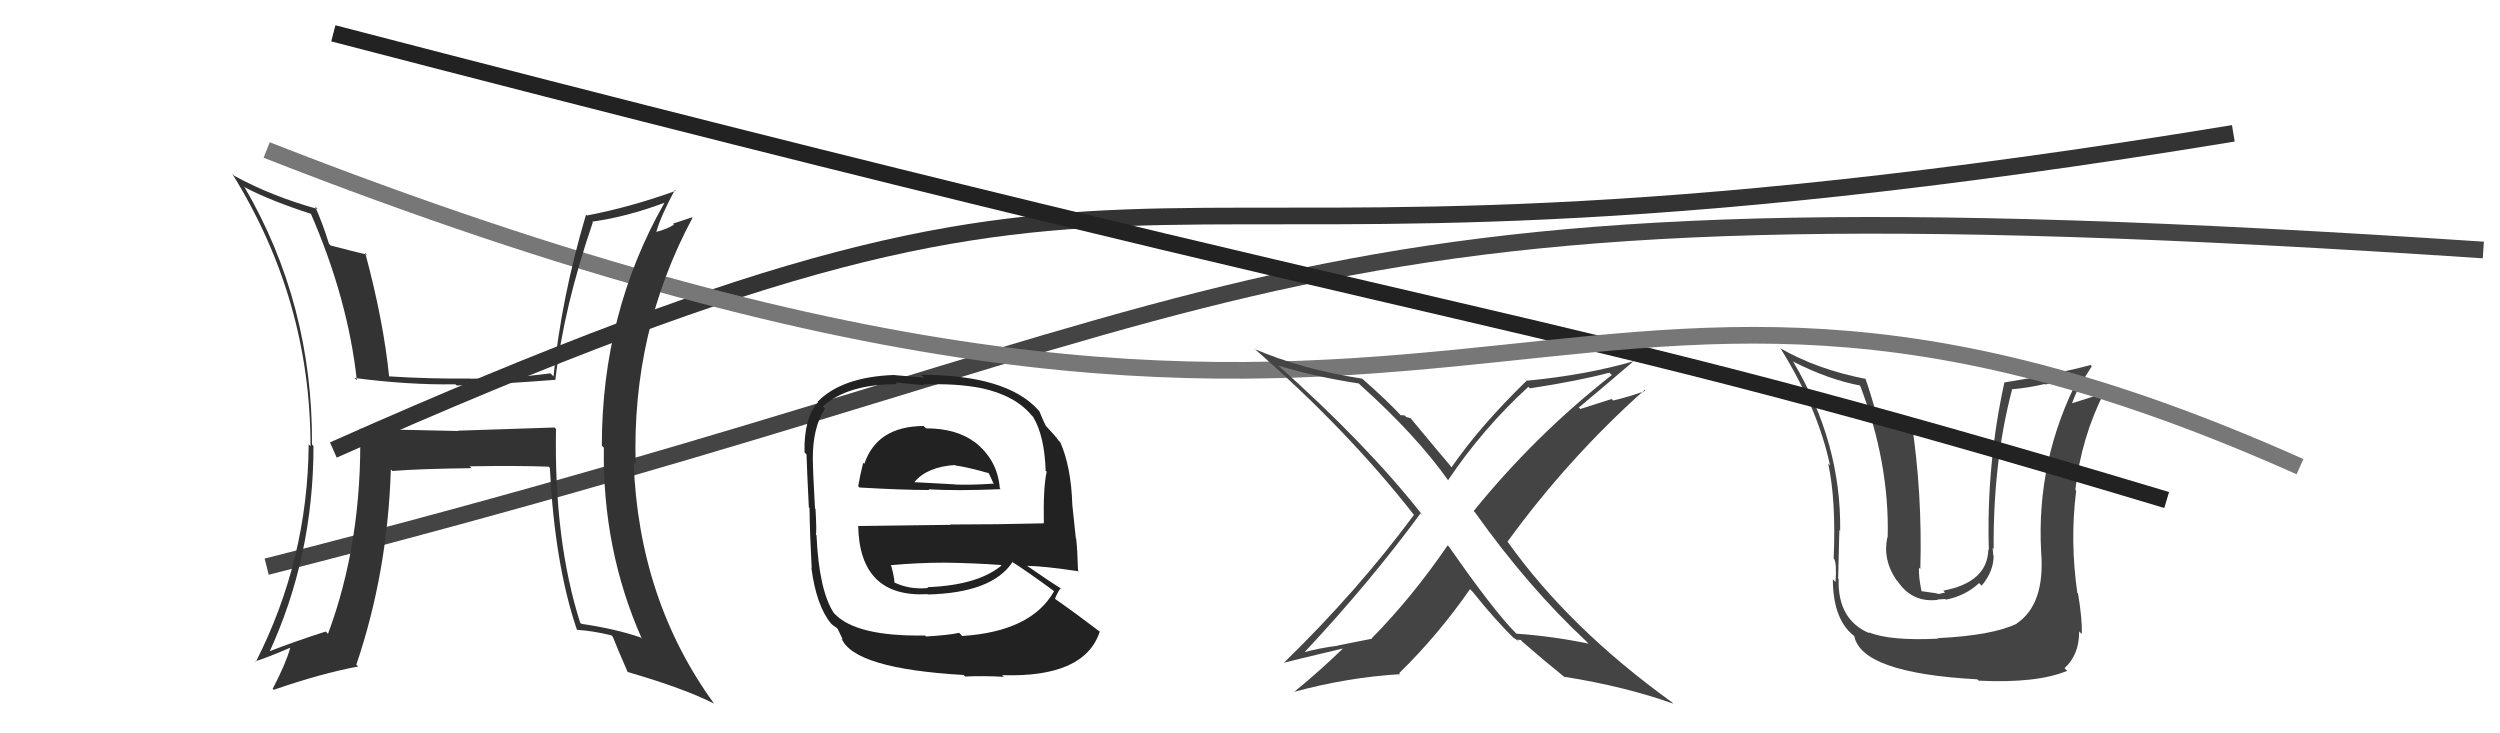 <svg xmlns="http://www.w3.org/2000/svg" width="150" height="44" viewBox="0,0,150,44"><path d="M20 27 C74 3,61 20,134 8" stroke="#333" fill="none"/><path d="M16 34 C79 18,74 10,149 15" stroke="#444" fill="none"/><path fill="#444" d="M116.25 38.29L116.42 38.47L116.27 38.32Q113.37 38.46 112.11 37.93L112.22 38.04L112.20 38.01Q110.24 37.20 110.32 34.73L110.22 34.63L110.29 34.69Q110.37 31.24 110.37 31.81L110.49 31.92L110.41 31.84Q110.48 26.59 107.62 21.75L107.69 21.82L107.56 21.68Q109.66 22.76 111.64 23.14L111.49 22.99L111.59 23.09Q113.38 27.77 113.26 32.26L113.22 32.22L113.24 32.24Q112.95 33.59 113.79 34.81L113.81 34.83L113.86 34.88Q114.74 36.18 116.27 35.99L116.25 35.97L116.71 35.94L116.75 35.98Q117.93 35.75 118.75 34.98L118.74 34.98L118.90 35.14Q119.62 34.28 119.62 33.33L119.54 33.25L119.59 33.30Q119.59 33.06 119.55 32.87L119.60 32.93L119.62 32.95Q119.58 27.73 120.72 23.39L120.75 23.42L120.69 23.36Q121.71 23.27 122.69 23.04L122.73 23.07L124.76 22.59L124.76 22.59Q122.16 27.57 122.47 33.13L122.47 33.13L122.47 33.13Q122.71 36.26 121.00 37.41L120.92 37.33L121.01 37.42Q119.55 38.13 116.24 38.29ZM118.63 40.75L118.68 40.80L118.72 40.84Q122.21 41.01 124.03 40.25L124.03 40.25L123.87 40.09Q124.75 39.30 124.75 37.89L124.92 38.05L124.91 38.04Q124.94 37.16 124.68 35.60L124.68 35.61L124.64 35.57Q124.19 32.46 124.57 29.45L124.56 29.43L124.52 29.39Q124.88 26.21 126.29 23.47L126.30 23.49L126.36 23.54Q125.65 23.78 124.31 24.20L124.41 24.30L124.32 24.21Q124.54 23.59 124.84 23.02L124.85 23.03L125.51 21.97L125.44 21.90Q123.40 22.45 120.24 22.95L120.25 22.96L120.26 22.96Q119.18 27.90 119.33 33.00L119.20 32.87L119.30 32.97Q119.25 34.94 116.59 35.44L116.71 35.55L116.33 35.64L116.14 35.59L115.21 35.46L115.31 35.57Q115.10 34.56 115.14 34.06L115.18 34.10L115.22 34.14Q115.35 29.55 114.67 25.14L114.57 25.04L113.60 24.98L113.70 25.09Q113.04 24.92 112.51 24.81L112.52 24.81L112.61 24.91Q112.19 23.46 111.92 22.70L111.88 22.66L111.97 22.74Q109.03 22.17 106.79 20.88L106.93 21.01L106.86 20.95Q109.08 24.53 109.80 27.92L109.79 27.92L109.69 27.81Q110.17 30.01 110.02 33.51L110.17 33.66L110.05 33.54Q110.21 33.81 110.13 34.92L110.12 34.91L109.97 34.75Q109.98 37.28 111.35 38.23L111.27 38.15L111.25 38.13Q111.64 40.38 118.64 40.76Z"/><path d="M20 2 C93 21,90 18,130 30" stroke="#222" fill="none"/><path d="M16 9 C90 38,91 7,138 28" stroke="#777" fill="none"/><path fill="#333" d="M33.37 25.75L33.27 25.65L27.48 25.84L27.51 25.86Q24.48 25.80 21.54 25.73L21.48 25.66L21.61 25.80Q21.74 32.51 19.68 38.03L19.59 37.94L19.55 37.89Q17.78 38.45 16.03 39.13L15.97 39.07L16.12 39.22Q18.81 33.42 18.81 26.76L18.82 26.77L18.72 26.67Q18.77 18.23 14.65 11.19L14.67 11.20L14.73 11.26Q16.24 12.05 18.72 12.85L18.70 12.83L18.63 12.77Q20.88 17.94 21.41 22.82L21.37 22.78L21.28 22.68Q24.48 23.10 27.33 23.06L27.48 23.21L27.40 23.13Q29.99 23.05 33.30 22.79L33.31 22.80L33.32 22.81Q33.82 18.44 35.57 13.34L35.51 13.27L35.53 13.30Q37.61 13.01 39.86 12.17L39.77 12.09L39.86 12.18Q36.11 18.78 36.11 26.74L36.24 26.87L36.23 26.86Q36.14 32.97 38.50 38.30L38.51 38.32L38.44 38.25Q36.94 37.73 34.88 37.43L34.93 37.47L34.81 37.36Q33.24 32.44 33.36 25.74ZM34.70 37.85L34.64 37.79L34.63 37.79Q35.57 37.85 36.68 38.12L36.72 38.16L36.77 38.21Q37.01 38.84 37.66 40.32L37.64 40.30L37.66 40.32Q41.04 41.30 42.83 42.21L42.95 42.34L42.86 42.24Q38.32 36.00 38.02 27.73L38.06 27.78L38.14 27.86Q37.90 19.88 41.55 13.07L41.52 13.04L40.38 13.42L40.44 13.48Q39.99 13.76 39.39 13.91L39.20 13.73L39.38 13.91Q39.65 12.96 40.49 11.40L40.47 11.38L40.54 11.45Q37.83 12.43 35.21 12.93L35.22 12.94L35.16 12.88Q33.67 17.91 33.21 22.59L33.16 22.53L33.02 22.40Q30.64 22.72 28.21 22.72L28.22 22.73L28.20 22.71Q25.82 22.74 23.31 22.58L23.23 22.51L23.35 22.62Q23.01 19.24 21.91 15.17L21.87 15.13L22.03 15.28Q21.29 15.11 19.84 14.73L19.88 14.77L19.74 14.63Q19.37 13.43 18.91 12.40L18.92 12.40L19.06 12.54Q16.33 11.79 14.04 10.54L14.07 10.56L13.93 10.42Q18.63 17.98 18.63 26.77L18.44 26.58L18.52 26.66Q18.47 33.58 15.35 39.71L15.48 39.84L15.32 39.68Q16.07 39.44 17.40 38.87L17.45 38.92L17.41 38.88Q17.16 39.80 16.36 41.33L16.41 41.38L16.42 41.39Q19.25 40.41 21.49 39.99L21.46 39.96L21.38 39.88Q23.26 34.34 23.45 28.17L23.55 28.26L23.54 28.26Q25.09 28.13 28.29 28.09L28.30 28.10L28.18 27.98Q31.01 27.93 32.92 28.00L32.93 28.01L32.99 28.07Q33.28 33.85 34.61 37.77Z"/><path fill="#444" d="M95.23 38.54L95.22 38.53L95.32 38.62Q93.15 38.17 90.98 38.02L91.03 38.07L90.99 38.03Q89.61 36.64 86.94 32.80L86.86 32.72L86.86 32.72Q84.71 35.86 82.31 38.29L82.33 38.32L80.27 38.73L80.28 38.74Q79.17 38.88 78.18 39.15L78.18 39.15L78.22 39.19Q82.23 34.90 85.24 30.79L85.24 30.80L85.36 30.92Q81.98 26.62 76.58 21.83L76.60 21.85L76.68 21.93Q78.83 22.59 81.53 23.01L81.58 23.06L81.63 23.11Q85.00 26.14 86.91 28.85L87.01 28.94L86.88 28.82Q88.96 25.72 91.70 23.21L91.82 23.32L91.80 23.30Q94.74 22.85 96.56 22.36L96.61 22.41L96.71 22.50Q92.12 26.10 88.42 30.66L88.40 30.64L88.49 30.73Q91.71 35.25 95.18 38.48ZM98.17 21.76L98.03 21.62L98.07 21.66Q95.18 22.50 91.64 22.84L91.61 22.81L91.62 22.82Q88.80 25.56 87.09 28.04L86.97 27.92L87.11 28.05Q86.24 27.03 84.60 25.05L84.64 25.09L84.37 25.02L84.29 24.93Q84.16 24.91 84.04 24.91L84.08 24.95L84.17 25.05Q83.34 24.13 81.70 22.69L81.74 22.72L81.73 22.72Q78.12 22.16 75.27 20.94L75.21 20.88L75.19 20.86Q80.79 25.73 84.82 30.87L84.81 30.86L84.84 30.89Q81.44 35.48 77.02 39.78L76.97 39.73L77.01 39.77Q77.28 39.69 80.78 38.86L80.79 38.87L80.71 38.78Q79.26 40.20 77.63 41.53L77.61 41.51L77.61 41.52Q80.85 40.64 84.01 40.45L84.02 40.46L83.95 40.39Q86.30 38.09 88.20 35.35L88.33 35.48L88.36 35.51Q89.76 37.26 90.98 38.44L90.86 38.32L90.83 38.28Q91.11 38.45 91.18 38.53L91.04 38.38L91.25 38.40L91.34 38.50Q92.62 39.62 93.95 40.69L93.88 40.62L93.88 40.61Q97.51 41.19 100.40 42.22L100.27 42.09L100.31 42.13Q94.15 37.69 90.46 32.51L90.58 32.63L90.45 32.50Q94.10 27.48 98.67 23.40L98.72 23.45L98.72 23.45Q97.78 23.80 96.79 24.03L96.70 23.94L94.82 24.54L94.73 24.45Q95.88 23.50 98.05 21.64Z"/><path fill="#222" d="M55.43 25.57L55.38 25.52L55.41 25.56Q52.62 25.58 51.86 27.83L51.85 27.82L51.79 27.77Q51.60 28.53 51.49 29.17L51.49 29.17L51.57 29.25Q54.11 29.40 55.75 29.40L55.72 29.37L55.71 29.36Q57.45 29.46 60.04 29.35L60.11 29.42L59.99 29.30Q59.85 27.56 58.44 26.49L58.44 26.49L58.46 26.51Q57.35 25.70 55.56 25.70ZM55.63 38.26L55.46 38.09L55.49 38.13Q51.34 38.20 50.05 36.80L50.00 36.74L50.01 36.75Q49.14 35.39 48.99 32.11L48.95 32.08L48.95 32.08Q49.01 31.91 48.93 30.54L48.80 30.40L48.90 30.51Q48.77 28.21 48.77 27.49L48.75 27.47L48.77 27.48Q48.77 25.62 49.50 24.52L49.39 24.41L49.37 24.39Q50.84 23.05 53.81 23.05L53.72 22.95L55.44 23.11L55.39 23.07Q57.37 22.99 58.89 23.29L58.96 23.36L58.89 23.29Q60.93 23.73 61.92 24.95L61.90 24.92L61.99 25.02Q62.67 26.15 62.74 28.25L62.61 28.12L62.80 28.30Q62.59 29.23 62.63 31.40L62.60 31.38L62.62 31.40Q59.80 31.47 57.02 31.47L57.04 31.49L51.52 31.56L51.49 31.53Q51.57 35.87 55.64 35.65L55.66 35.66L55.67 35.67Q59.52 35.57 60.74 33.74L60.62 33.62L60.66 33.67Q61.59 34.25 63.19 35.43L63.17 35.41L63.24 35.48Q61.88 37.89 57.73 38.16L57.56 37.98L57.55 37.97Q56.92 38.11 55.55 38.19ZM57.81 40.49L57.95 40.62L57.91 40.59Q59.01 40.54 60.23 40.61L60.10 40.49L60.13 40.51Q65.08 40.67 65.99 37.89L66.06 37.96L66.03 37.93Q64.45 36.73 63.34 35.96L63.27 35.89L63.30 35.92Q63.46 35.51 63.65 35.28L63.79 35.42L63.68 35.32Q63.01 34.91 61.64 33.96L61.54 33.86L61.63 33.95Q62.68 33.97 64.74 34.28L64.68 34.22L64.68 34.22Q64.65 33.01 64.57 32.32L64.55 32.29L64.34 30.30L64.34 30.30Q64.27 28.02 63.62 26.54L63.46 26.38L63.51 26.42Q63.34 26.18 62.77 25.57L62.67 25.47L62.75 25.55Q62.59 25.24 62.36 24.67L62.27 24.58L62.25 24.55Q60.33 22.49 55.27 22.49L55.45 22.66L53.61 22.50L53.61 22.50Q50.50 22.62 49.05 24.11L48.94 24.00L49.08 24.14Q48.23 25.08 48.27 27.13L48.26 27.13L48.39 27.26Q48.42 28.20 48.53 30.44L48.47 30.38L48.57 30.48Q48.59 32.02 48.70 34.08L48.76 34.14L48.68 34.06Q48.98 36.34 49.86 37.41L49.93 37.48L49.90 37.45Q50.01 37.55 50.20 37.67L50.26 37.73L50.57 38.38L50.49 38.30Q51.24 40.12 57.83 40.50ZM55.71 35.30L55.77 35.36L55.69 35.28Q54.54 35.39 53.63 34.93L53.71 35.01L53.67 34.98Q53.66 34.62 53.47 33.94L53.44 33.90L53.45 33.91Q55.09 33.76 56.69 33.76L56.63 33.70L56.68 33.76Q58.38 33.78 60.06 33.90L60.08 33.92L60.09 33.93Q58.65 35.12 55.64 35.23ZM57.28 27.89L57.29 27.90L57.33 27.93Q58.03 28.02 59.36 28.40L59.30 28.34L59.48 28.72L59.64 29.07L59.59 29.02Q58.20 29.11 57.29 29.07L57.20 28.98L57.27 29.06Q54.90 28.93 54.86 28.93L54.99 29.06L54.86 28.93Q55.62 28.01 57.30 27.90Z"/></svg>